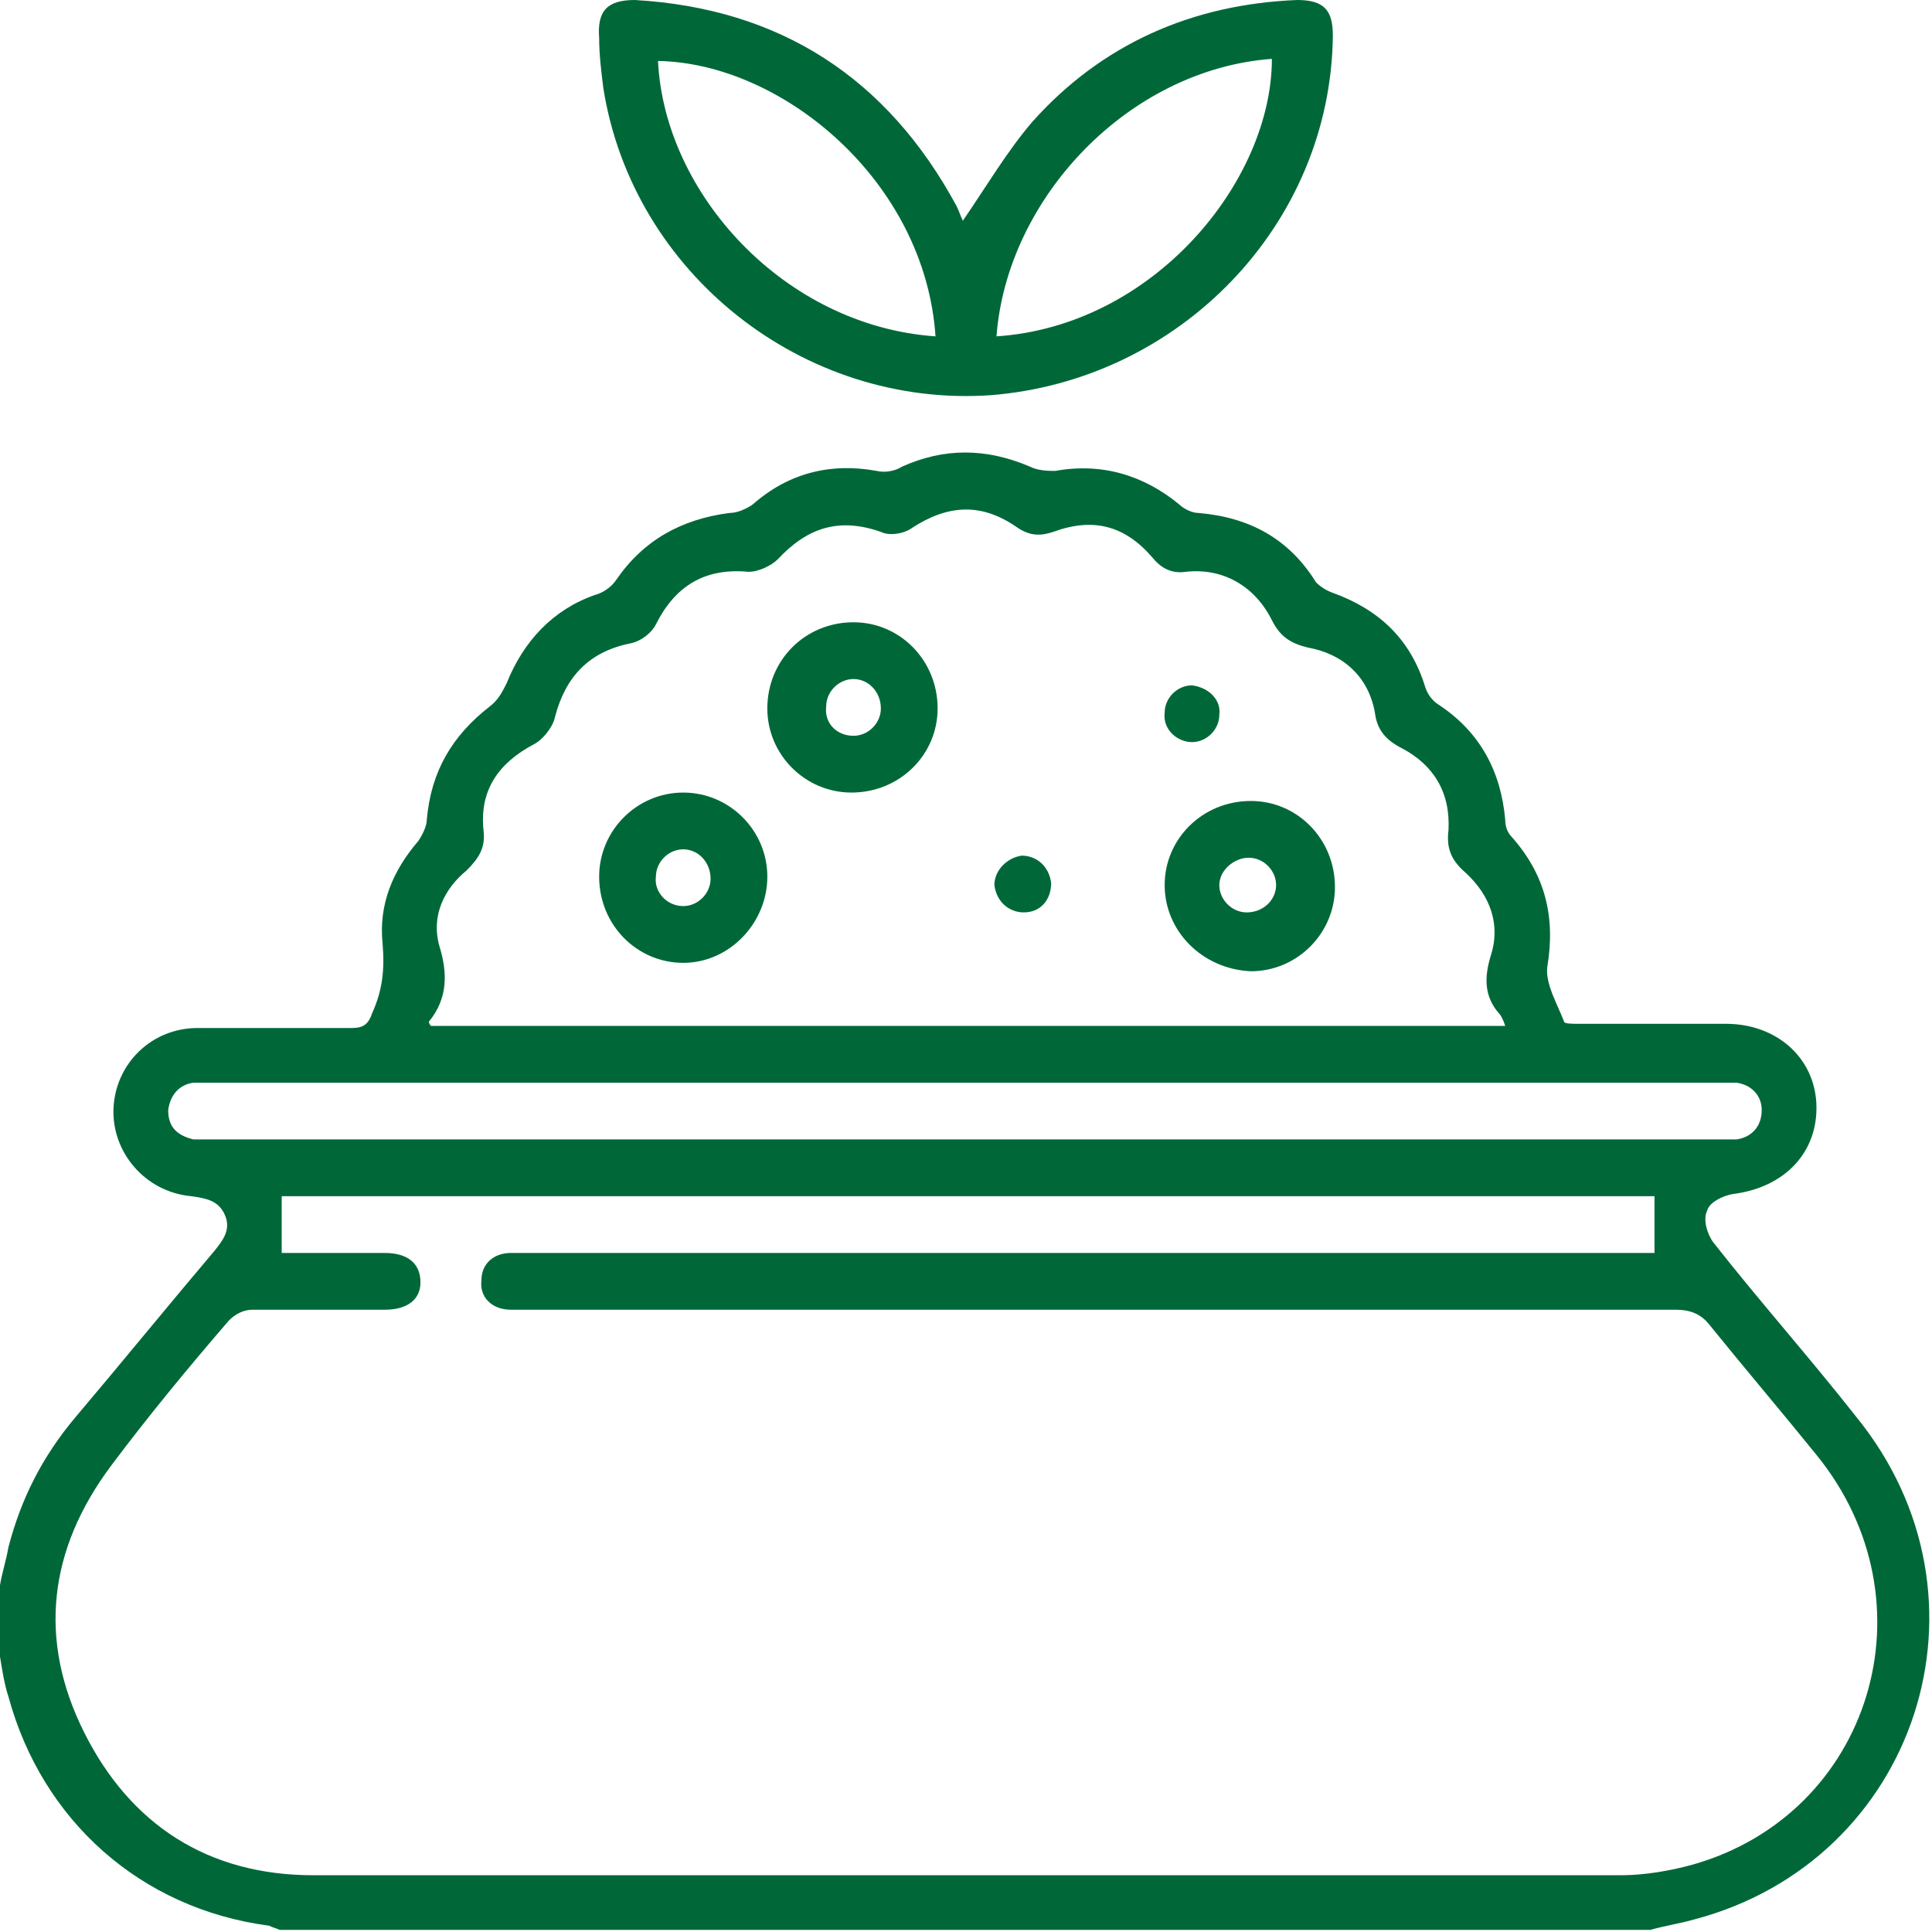 <?xml version="1.0" encoding="UTF-8"?>
<!-- Generator: Adobe Illustrator 27.0.0, SVG Export Plug-In . SVG Version: 6.00 Build 0)  -->
<svg xmlns="http://www.w3.org/2000/svg" xmlns:xlink="http://www.w3.org/1999/xlink" version="1.1" id="Layer_1" x="0px" y="0px" viewBox="0 0 91.9 91.9" style="enable-background:new 0 0 91.9 91.9;" xml:space="preserve">
<style type="text/css">
	.st0{clip-path:url(#SVGID_00000165236355578615436650000004925555280582908552_);fill:#006838;}
</style>
<g>
	<defs>
		<rect id="SVGID_1_" x="0" y="0" width="91.9" height="91.9"></rect>
	</defs>
	<clipPath id="SVGID_00000145041593793070704070000007225152527057660551_">
		<use xlink:href="#SVGID_1_" style="overflow:visible;"></use>
	</clipPath>
	<path style="clip-path:url(#SVGID_00000145041593793070704070000007225152527057660551_);fill:#006838;" d="M0,75.4   c0.1-0.6,0.3-1.2,0.4-1.8c0.6-2.3,1.6-4.3,3.2-6.2c2.2-2.6,4.4-5.3,6.6-7.9c0.4-0.5,0.8-1,0.5-1.7c-0.3-0.7-0.9-0.8-1.6-0.9   c-2.2-0.2-3.8-2.1-3.7-4.2c0.1-2.1,1.8-3.8,4-3.8c2.4,0,4.8,0,7.3,0c0.5,0,0.8-0.1,1-0.7c0.5-1.1,0.6-2.1,0.5-3.3   c-0.2-1.9,0.5-3.5,1.7-4.9c0.2-0.3,0.4-0.7,0.4-1c0.2-2.3,1.2-4,3-5.4c0.4-0.3,0.6-0.7,0.8-1.1c0.8-2,2.2-3.5,4.2-4.2   c0.4-0.1,0.8-0.4,1-0.7c1.3-1.9,3.1-2.9,5.4-3.2c0.4,0,0.8-0.2,1.1-0.4c1.7-1.5,3.7-2,5.9-1.6c0.4,0.1,0.9,0,1.2-0.2   c2-0.9,4-0.9,6.1,0c0.4,0.2,0.9,0.2,1.2,0.2c2.2-0.4,4.2,0.2,5.9,1.6c0.2,0.2,0.6,0.4,0.9,0.4c2.4,0.2,4.3,1.2,5.6,3.3   c0.2,0.2,0.5,0.4,0.8,0.5c2.2,0.8,3.7,2.2,4.4,4.5c0.1,0.3,0.3,0.6,0.6,0.8c2,1.3,3,3.2,3.2,5.5c0,0.3,0.1,0.6,0.3,0.8   c1.6,1.8,2.1,3.8,1.7,6.2c-0.1,0.8,0.5,1.8,0.8,2.6c0,0.1,0.4,0.1,0.7,0.1c2.3,0,4.7,0,7,0c2.4,0,4.2,1.6,4.3,3.8   c0.1,2.3-1.5,4-4,4.3c-0.5,0.1-1.1,0.4-1.2,0.8c-0.2,0.4,0,1.1,0.3,1.5c2.2,2.8,4.6,5.5,6.8,8.3c7,8.6,2.9,21.1-7.7,23.9   c-0.7,0.2-1.4,0.3-2.1,0.5H13.3c-0.2-0.1-0.3-0.1-0.5-0.2C6.7,90.8,2,86.6,0.4,80.7c-0.2-0.6-0.3-1.3-0.4-1.9C0,77.7,0,76.5,0,75.4    M13.4,59.6c1.6,0,3.3,0,4.9,0c1.1,0,1.7,0.5,1.7,1.4c0,0.8-0.6,1.3-1.7,1.3c-2.1,0-4.2,0-6.3,0c-0.4,0-0.8,0.2-1.1,0.5   C9,65,7.1,67.3,5.3,69.7c-3,4-3.5,8.3-1.3,12.7c2.2,4.4,5.9,6.8,10.9,6.8c20.7,0,41.5,0,62.2,0c1.1,0,2.3-0.2,3.4-0.5   c8.5-2.4,11.6-12.5,5.9-19.5c-1.7-2.1-3.4-4.1-5.1-6.2c-0.4-0.5-0.9-0.7-1.6-0.7c-18.2,0-36.4,0-54.6,0c-0.3,0-0.5,0-0.8,0   c-0.9,0-1.5-0.6-1.4-1.4c0-0.8,0.6-1.3,1.4-1.3c0.3,0,0.5,0,0.8,0c17.5,0,35.1,0,52.6,0h1v-2.7H13.4V59.6z M71.6,48.8   c-0.1-0.3-0.2-0.5-0.3-0.6c-0.7-0.8-0.7-1.7-0.4-2.7c0.5-1.5,0-2.9-1.2-4c-0.7-0.6-0.9-1.2-0.8-2c0.1-1.8-0.7-3.1-2.2-3.9   c-0.8-0.4-1.2-0.9-1.3-1.7c-0.3-1.7-1.5-2.8-3.2-3.1c-0.8-0.2-1.3-0.5-1.7-1.3c-0.8-1.6-2.3-2.5-4.1-2.3c-0.7,0.1-1.2-0.2-1.6-0.7   c-1.3-1.5-2.8-1.9-4.7-1.2c-0.6,0.2-1.1,0.2-1.7-0.2c-1.7-1.2-3.3-1.1-5,0c-0.4,0.3-1.1,0.4-1.5,0.2c-2-0.7-3.5-0.2-4.9,1.3   c-0.3,0.3-0.9,0.6-1.4,0.6c-2.1-0.2-3.5,0.7-4.4,2.5c-0.2,0.4-0.7,0.8-1.2,0.9c-2,0.4-3.1,1.6-3.6,3.5c-0.1,0.5-0.6,1.1-1,1.3   c-1.7,0.9-2.6,2.2-2.4,4.1c0.1,0.8-0.2,1.3-0.8,1.9c-1.1,0.9-1.7,2.2-1.3,3.6c0.4,1.3,0.4,2.5-0.5,3.6c0,0,0,0.1,0.1,0.2H71.6z    M45.9,51.5c-11.9,0-23.9,0-35.8,0c-0.3,0-0.6,0-0.9,0c-0.7,0.1-1.1,0.6-1.2,1.3c0,0.8,0.4,1.2,1.2,1.4c0.3,0,0.5,0,0.8,0   c23.9,0,47.9,0,71.8,0c0.3,0,0.5,0,0.8,0c0.7-0.1,1.2-0.6,1.2-1.4c0-0.7-0.5-1.2-1.2-1.3c-0.3,0-0.6,0-0.9,0   C69.8,51.5,57.9,51.5,45.9,51.5"></path>
	<path style="clip-path:url(#SVGID_00000145041593793070704070000007225152527057660551_);fill:#006838;" d="M45.8,10.5   c1.1-1.6,2.1-3.3,3.3-4.7c3.3-3.7,7.6-5.6,12.6-5.8c1.3,0,1.7,0.5,1.7,1.7c-0.1,9-7.3,16.4-16.3,17.1C38.2,19.4,30.1,13,28.7,4.2   c-0.1-0.8-0.2-1.6-0.2-2.4c-0.1-1.3,0.4-1.8,1.7-1.8c6.9,0.4,12,3.7,15.3,9.8C45.6,10,45.7,10.3,45.8,10.5 M44.5,16   C44,8.6,37.2,3,31.3,2.9C31.6,9.2,37.3,15.5,44.5,16 M47.4,16c7.5-0.5,13.1-7.4,13.1-13.2C53.7,3.3,47.9,9.4,47.4,16"></path>
	<path style="clip-path:url(#SVGID_00000145041593793070704070000007225152527057660551_);fill:#006838;" d="M40.6,29.6   c2.2,0,4,1.8,4,4.1c0,2.2-1.8,4-4.1,4c-2.2,0-4-1.8-4-4C36.5,31.4,38.3,29.6,40.6,29.6 M40.6,35c0.7,0,1.3-0.6,1.3-1.3   c0-0.8-0.6-1.4-1.3-1.4c-0.7,0-1.3,0.6-1.3,1.3C39.2,34.4,39.8,35,40.6,35"></path>
	<path style="clip-path:url(#SVGID_00000145041593793070704070000007225152527057660551_);fill:#006838;" d="M36.5,41.7   c0,2.2-1.8,4.1-4,4.1c-2.2,0-4-1.8-4-4.1c0-2.2,1.8-4,4-4C34.7,37.7,36.5,39.5,36.5,41.7 M32.5,43.1c0.7,0,1.3-0.6,1.3-1.3   c0-0.8-0.6-1.4-1.3-1.4c-0.7,0-1.3,0.6-1.3,1.3C31.1,42.4,31.7,43.1,32.5,43.1"></path>
	<path style="clip-path:url(#SVGID_00000145041593793070704070000007225152527057660551_);fill:#006838;" d="M55.4,42.1   c0-2.2,1.8-4,4.1-4c2.2,0,4,1.8,4,4.1c0,2.2-1.8,4-4,4C57.2,46.1,55.4,44.3,55.4,42.1 M60.7,42.1c0-0.7-0.6-1.3-1.3-1.3   c-0.7,0-1.4,0.6-1.4,1.3c0,0.7,0.6,1.3,1.3,1.3C60.1,43.4,60.7,42.8,60.7,42.1"></path>
	<path style="clip-path:url(#SVGID_00000145041593793070704070000007225152527057660551_);fill:#006838;" d="M58,34   c0,0.7-0.6,1.3-1.3,1.3c-0.7,0-1.4-0.6-1.3-1.4c0-0.7,0.6-1.3,1.3-1.3C57.5,32.7,58.1,33.3,58,34"></path>
	<path style="clip-path:url(#SVGID_00000145041593793070704070000007225152527057660551_);fill:#006838;" d="M48.6,40.7   c0.7,0,1.3,0.5,1.4,1.3c0,0.8-0.5,1.4-1.3,1.4c-0.7,0-1.3-0.5-1.4-1.3C47.3,41.4,47.9,40.8,48.6,40.7"></path>
</g>
</svg>
